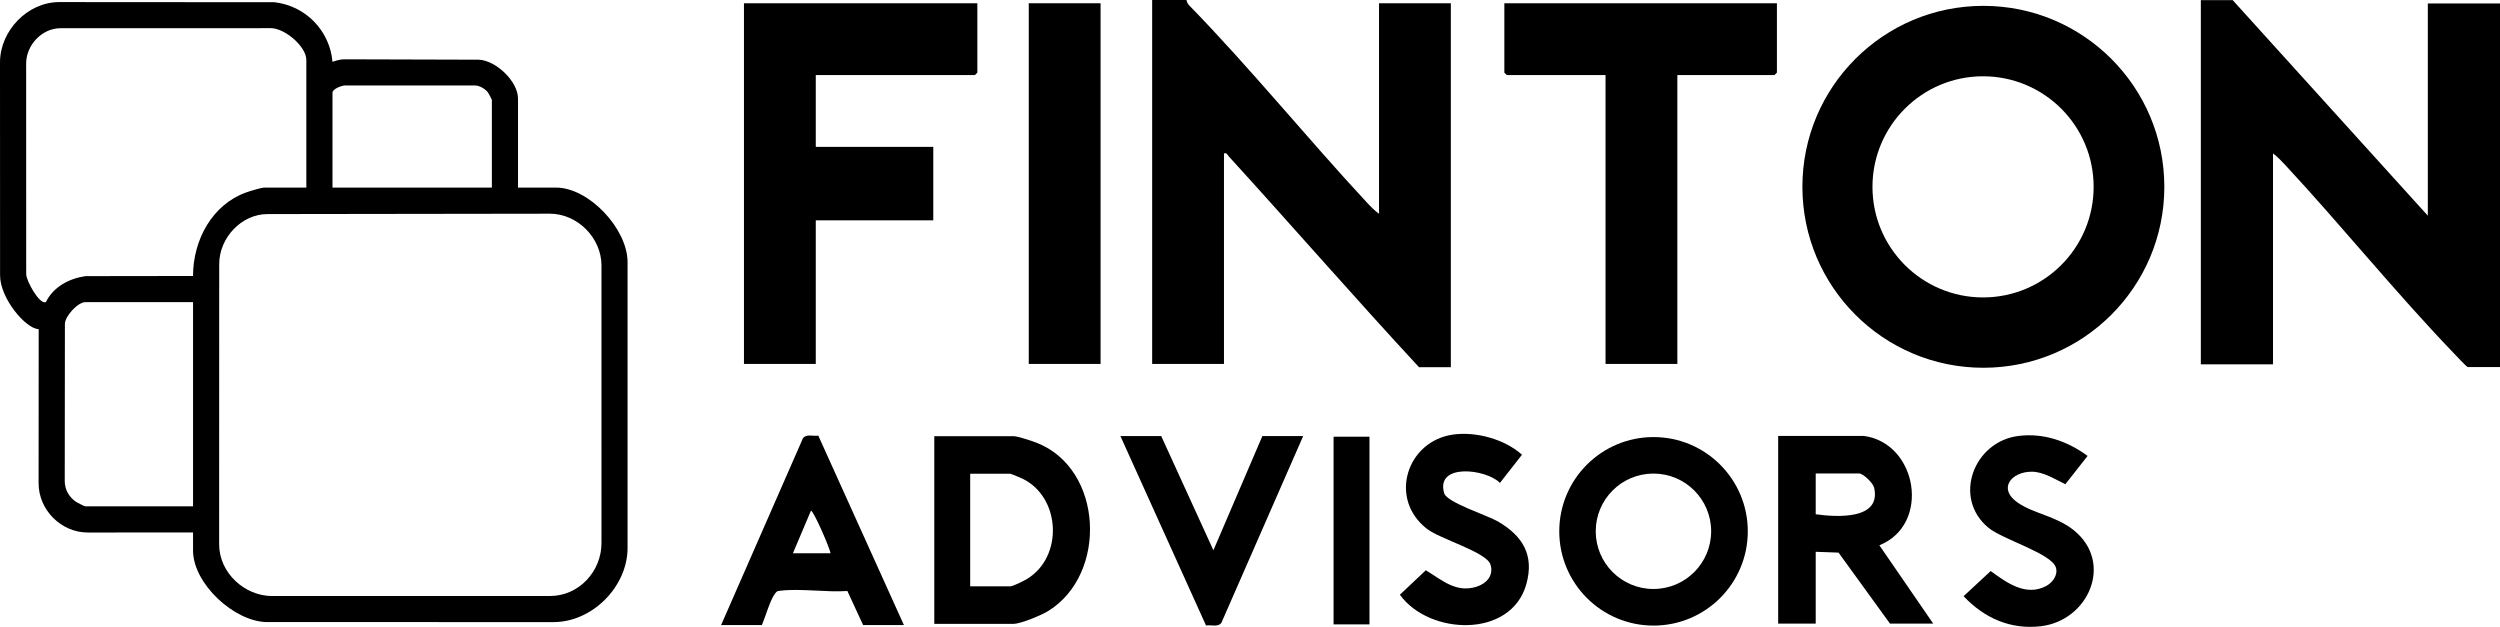 <svg xmlns="http://www.w3.org/2000/svg" id="Ebene_2" data-name="Ebene 2" viewBox="0 0 4537.63 1137.79">
  <g id="Ebene_1-2" data-name="Ebene 1">
    <path d="M350.37,966.46l-191.04.08c-48.7,0-89.27-41.29-89.27-89.27l.17-279.92C47.63,597.36.12,542.25.12,499.76c0-126.51-.12-262.51-.12-386.49C0,55.98,49.89,3.78,107.47,3.78c136.16,0,256.16.26,390.63.26,56.52,6.38,100.43,51.52,105.4,108.2,6.73-2.39,14.17-4.61,21.36-4.61,79.77,0,161.77.71,243.52.71,31.56.83,71.82,39.33,71.82,70.56v161.58h68.93c59.88,0,129.36,74.54,129.91,134.5v519.7c0,69.58-63.41,134.46-134.46,134.46H484.87c-59.95-.55-134.5-70.03-134.5-129.91v-32.77ZM556.02,340.47V108.83c0-24.58-39.39-57.71-64.33-57.71l-381.98.1c-33.08,0-62.25,30.02-62.25,64.3l.1,381.98c0,12.74,25.04,56.96,35.88,50.6,13.2-27.39,42.42-42.81,71.72-46.91l195.21-.27c0-65.68,35.01-129.47,95.99-151.47,7.06-2.55,27.67-8.99,33.95-8.99h75.71ZM603.48,167.59v172.88h289.27v-159.32c0-.73-5.84-11.39-6.89-12.97-4-6.04-15.23-13.07-23.56-13.07h-237.4c-6.02.75-20.36,6.22-21.41,12.49ZM485.47,388.56c-46.84,0-87.6,42.69-87.6,90.93l-.12,508.52c0,52.24,46.88,93.81,96.02,93.81l504.14-.02c53.72,0,93.81-45.54,93.81-96.02l-.02-504.14c0-49.38-43.06-93.79-93.79-93.79l-512.44.71ZM350.37,548.38h-195.48c-13.18,0-37.05,25.18-37.09,39.75,0,91.13-.29,195.13-.29,284.64,0,15.75,7.32,29.08,20.58,38.18,2.35,1.61,15.29,8.05,16.8,8.05h195.48v-370.62Z"/>
    <path d="M4406.63,391.52V6.25h131v660h-58.37c-1.89.23-23.17-22.71-26.7-26.39-105.24-109.69-201.56-229.23-305.04-340.73-6.77-7.29-14.19-14.86-21.88-20.69v382.81h-131V.25h57.8l354.2,391.26Z"/>
    <path d="M2153.44,0c.42.27.95,5.57,4.25,8.95,111.51,114.42,214.22,241.13,323.05,358.4,6.77,7.29,14.19,14.86,22.26,20.69V5.92h130.35v660.56h-57.77c-116.91-126.14-229.8-255.98-345.66-383.05-2.64-2.9-2.6-6.34-8.34-4.99v382.12h-130.35V0h62.21Z"/>
    <path d="M3928.38,339.06c0,181.4-147.06,328.45-328.47,328.45s-328.47-147.05-328.47-328.45S3418.5,10.62,3599.91,10.62s328.47,147.05,328.47,328.45ZM3800.06,339.16c0-110.84-89.86-200.69-200.71-200.69s-200.71,89.85-200.71,200.69,89.86,200.69,200.71,200.69,200.71-89.85,200.71-200.69Z"/>
    <polygon points="1773.94 5.92 1773.94 131.82 1769.5 136.26 1480.67 136.26 1480.67 266.59 1693.96 266.59 1693.96 399.89 1480.67 399.89 1480.67 660.56 1350.32 660.56 1350.32 5.92 1773.94 5.92"/>
    <polygon points="3225.19 5.92 3225.19 131.82 3220.74 136.26 3044.48 136.26 3044.48 660.56 2914.14 660.56 2914.14 136.26 2734.91 136.26 2730.47 131.82 2730.47 5.92 3225.19 5.92"/>
    <rect x="1867.25" y="5.92" width="130.35" height="654.63"/>
    <path d="M3383,791.22c97.55,13.11,121.98,160.91,28.15,198.5l97.75,142.14h-78.5l-93.34-128.83-41.45-1.5v130.33h-68.14v-340.65h155.53ZM3295.61,933.4c36.59,5.16,119.67,10.93,106.01-48.26-1.93-8.35-19.62-25.79-27.51-25.79h-78.5v74.05Z"/>
    <path d="M1695.78,1132.34v-340.65h143.68c7.73,0,32.9,8.45,41.54,11.78,121.79,46.82,130.03,239.03,21.24,305.74-12.24,7.5-49.65,23.12-62.78,23.12h-143.68ZM1760.95,1064.21h72.58c5.44,0,25.03-10.01,30.86-13.57,65.68-40.1,61.03-147.21-7.68-181.41-3.18-1.58-21.93-9.4-23.18-9.4h-72.58v204.39Z"/>
    <path d="M3172.33,964.39c0,94.48-76.6,171.08-171.09,171.08s-171.09-76.6-171.09-171.08,76.6-171.08,171.09-171.08,171.09,76.6,171.09,171.08ZM3105.83,964.29c0-57.85-46.9-104.74-104.75-104.74s-104.75,46.9-104.75,104.74,46.9,104.74,104.75,104.74,104.75-46.9,104.75-104.74Z"/>
    <path d="M1308.85,1134.51l148.43-338.85c5.92-8.62,18.76-3.53,27.96-4.96l155.4,343.82h-74.06l-28.54-61.81c-38.12,2.65-84.11-4.89-121.23-.57-5.51.64-6.29.31-9.89,4.92-9.17,11.77-17.62,42.62-24.01,57.45h-74.06ZM1507.33,1004.17c0-6.87-31.74-79.97-35.51-77.01l-32.62,77.01h68.14Z"/>
    <path d="M3664.04,791.2c45.83-5.59,88.54,9.6,125.08,36.32l-40.39,51.35c-19.1-9-39.81-22.94-61.84-22.7-36.42.4-61.38,30.99-24.36,56.33,29.22,20,69.75,24.35,101.32,49.75,73.38,59.05,26.85,164.19-59.5,174.37-55.47,6.54-102.9-14.96-140.33-54.48l49.21-45.71c28.96,21.29,64.07,46.84,100.92,27.06,11.28-6.06,21.57-19.74,17.45-33.28-7.88-25.9-96.47-50.64-122.96-72.73-64.83-54.08-26.29-156.31,55.38-166.28Z"/>
    <path d="M2637.76,788.7c41.7-5.67,93.27,8.46,124.74,36.65l-40.02,51.14c-24.85-25.41-117.65-36.55-101.15,18.95,4.94,16.61,77.81,39.68,97.19,50.91,44.95,26.05,66.76,60.97,51.8,114.1-27.83,98.8-176.3,92.55-229.49,19.05l47.12-44.47c29.64,17.94,54.65,41.61,92.07,29.9,17.85-5.59,31.61-20.42,25.29-40.18-7.29-22.78-91.29-46.1-115.62-65.09-70.22-54.8-36.08-159.51,48.09-170.97Z"/>
    <path d="M2107.64,791.43l94.76,207.35,88.9-207.35h74.06l-148.42,338.87c-5.98,8.58-18.75,3.53-27.97,4.95l-155.4-343.82h74.06Z"/>
    <rect x="2420.51" y="792.64" width="65.17" height="340.65"/>
  </g>
</svg>
